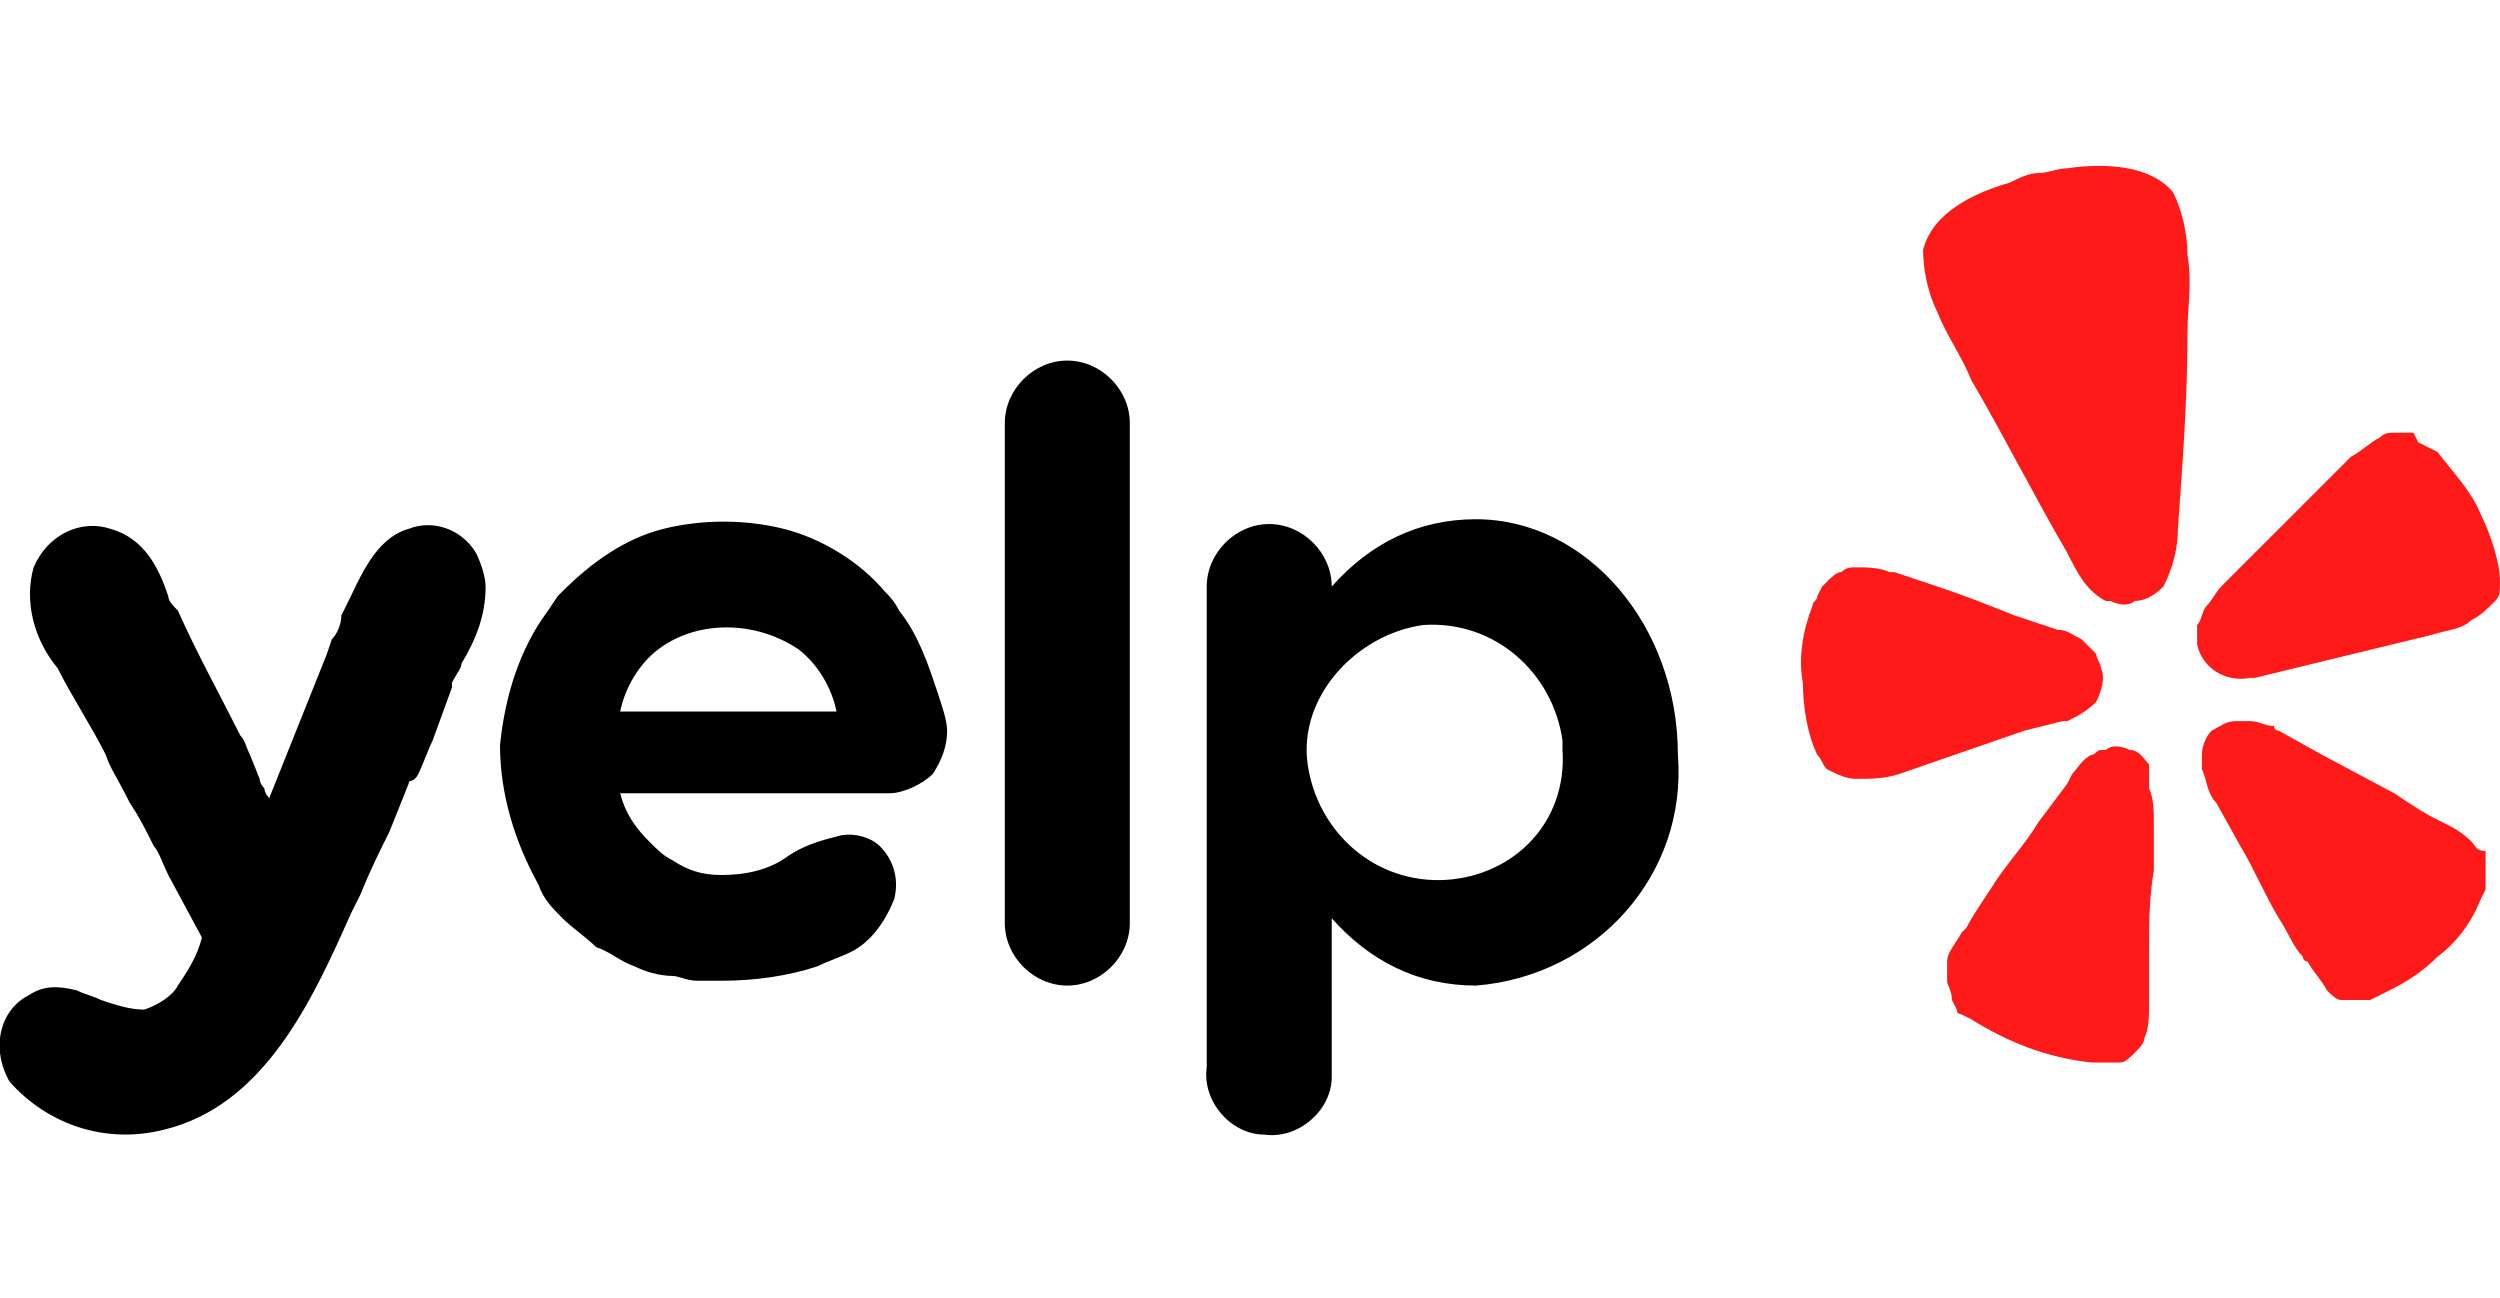 <svg version="1.1" id="Layer_1" xmlns="http://www.w3.org/2000/svg" x="0" y="0" width="52" height="27" viewBox="0 0 52 27" xml:space="preserve"><style>.st0{fill:#ff1a1a}</style><path class="st0" d="M42.1 15.2l.8-.2h.1c.2-.1.4-.2.6-.4.1-.2.2-.5.1-.7 0-.1-.1-.2-.1-.3l-.3-.3c-.2-.1-.3-.2-.5-.2l-.9-.3c-.5-.2-1-.4-1.6-.6l-.9-.3h-.1c-.2-.1-.5-.1-.7-.1-.1 0-.2 0-.3.1-.1 0-.2.1-.3.2l-.1.1-.1.2c0 .1-.1.1-.1.2-.2.5-.3 1.1-.2 1.6 0 .5.1 1.1.3 1.5.1.1.1.2.2.3.2.1.4.2.6.2.3 0 .6 0 .9-.1l2.6-.9zM51.6 10.7c-.2-.5-.6-.9-.9-1.3l-.2-.1-.2-.1-.1-.2h-.4c-.1 0-.2 0-.3.1-.2.1-.4.3-.6.4l-.1.1-.7.7-1.2 1.2-.7.7c-.1.1-.2.3-.3.4-.1.1-.1.3-.2.4v.4c.1.5.6.8 1.1.7h.1l3.7-.9c.3-.1.6-.1.8-.3.2-.1.3-.2.5-.4.1-.1.1-.2.1-.4 0-.4-.2-1-.4-1.4zM45 12.2c.2-.4.3-.8.3-1.2.1-1.4.2-2.7.2-4.1 0-.5.1-1 0-1.6 0-.4-.1-.9-.3-1.3-.5-.6-1.5-.6-2.2-.5-.2 0-.4.1-.6.1-.2 0-.4.1-.6.2-.7.2-1.6.6-1.8 1.4 0 .4.1.9.3 1.3.2.5.5.9.7 1.4.7 1.2 1.3 2.4 2 3.6.2.4.4.8.8 1h.1c.2.1.4.1.5 0 .2 0 .4-.1.6-.3zM44.7 15.9c-.1-.1-.2-.3-.4-.3-.2-.1-.4-.1-.5 0h-.1c-.1 0-.1.1-.2.1-.2.1-.3.3-.4.4l-.1.2-.6.8c-.3.5-.7.9-1 1.4-.2.3-.4.6-.5.8l-.1.1c-.1.2-.3.4-.3.6v.4c0 .1.1.2.1.4l.1.2c0 .1.1.1.1.1l.2.1c.8.5 1.6.8 2.5.9H44.1c.1 0 .2-.1.3-.2.1-.1.2-.2.2-.3.1-.2.1-.5.1-.7v-.1-1c0-.6 0-1.1.1-1.7v-1c0-.2 0-.5-.1-.7v-.5zM51.4 17.5c-.2-.2-.4-.3-.6-.4l-.2-.1c-.2-.1-.5-.3-.8-.5l-1.5-.8-.9-.5s-.1 0-.1-.1c-.2 0-.3-.1-.5-.1H46.5c-.2 0-.3.1-.5.2-.1.1-.2.3-.2.5v.3c.1.2.1.5.3.7l.5.9c.3.5.5 1 .8 1.5.2.3.3.6.5.8 0 0 0 .1.1.1.1.2.3.4.4.6.1.1.2.2.3.2H49.3l.2-.1.2-.1c.4-.2.7-.4 1-.7.4-.3.7-.7.9-1.2l.1-.2v-.2-.2-.4c-.2 0-.2-.1-.3-.2z"/><path d="M20.9 8.8c0-.7.6-1.3 1.3-1.3.7 0 1.3.6 1.3 1.3v10.4c0 .7-.6 1.3-1.3 1.3-.7 0-1.3-.6-1.3-1.3V8.8zm-1.2 6.4c0 .3-.1.6-.3.9-.2.2-.6.4-.9.4h-5.6c.1.4.3.7.6 1 .2.2.3.3.5.4.3.2.6.3 1 .3.5 0 1-.1 1.4-.4.3-.2.6-.3 1-.4.3-.1.7 0 .9.2.3.3.4.7.3 1.1-.2.5-.5.9-.9 1.1-.2.1-.5.2-.7.3-.6.2-1.3.3-2 .3h-.5c-.2 0-.4-.1-.5-.1-.3 0-.6-.1-.8-.2-.3-.1-.5-.3-.8-.4-.2-.2-.5-.4-.7-.6-.2-.2-.4-.4-.5-.7-.5-.9-.8-1.9-.8-2.9.1-1 .4-2 1-2.8l.2-.3.1-.1c.6-.6 1.3-1.1 2.1-1.3.8-.2 1.7-.2 2.5 0s1.6.7 2.1 1.3c.1.1.2.2.3.4.4.5.6 1.1.8 1.7.1.3.2.6.2.8zm-6-1.7c-.4.3-.7.8-.8 1.3h4.5c-.1-.5-.4-1-.8-1.3-.9-.6-2.1-.6-2.9 0zm17-2.7c-1.2 0-2.2.5-3 1.4 0-.7-.6-1.3-1.3-1.3-.7 0-1.3.6-1.3 1.3v10c-.1.7.5 1.4 1.2 1.4.7.1 1.4-.5 1.4-1.2V19.1c.8.9 1.8 1.4 3 1.4 2.5-.2 4.4-2.3 4.2-4.8 0-2.7-1.9-4.9-4.2-4.9zm-.6 7.5c-1.5.1-2.7-1-2.9-2.4s1-2.7 2.4-2.9c1.5-.1 2.7 1 2.9 2.4v.2c.1 1.5-1 2.6-2.4 2.7zm-21.6-2l-.4 1c-.2.4-.4.8-.6 1.3l-.2.4c-.8 1.8-1.8 4-3.9 4.5-1.2.3-2.4-.1-3.2-1-.4-.7-.2-1.5.4-1.8.3-.2.6-.2 1-.1.2.1.3.1.5.2.3.1.6.2.9.2.3-.1.6-.3.7-.5.2-.3.4-.6.5-1l-.7-1.3c-.1-.2-.2-.5-.3-.6-.2-.4-.3-.6-.5-.9-.3-.6-.4-.7-.5-1-.3-.6-.7-1.2-1-1.8-.5-.6-.7-1.4-.5-2.1.3-.7 1-1 1.6-.8.7.2 1 .8 1.2 1.4 0 .1.1.2.2.3.4.9.9 1.8 1.3 2.6.1.1.1.2.2.4l.2.5c0 .1.1.2.1.2 0 .1.1.2.1.2l.6-1.5.6-1.5.1-.3c.1-.1.2-.3.2-.5l.1-.2c.3-.6.6-1.4 1.3-1.6.5-.2 1.1 0 1.4.5.1.2.2.5.2.7 0 .6-.2 1.1-.5 1.6 0 .1-.1.2-.2.4v.1L9 15.4c-.1.2-.2.5-.3.7s-.2.1-.2.2z" fill-rule="evenodd" clip-rule="evenodd"/></svg>